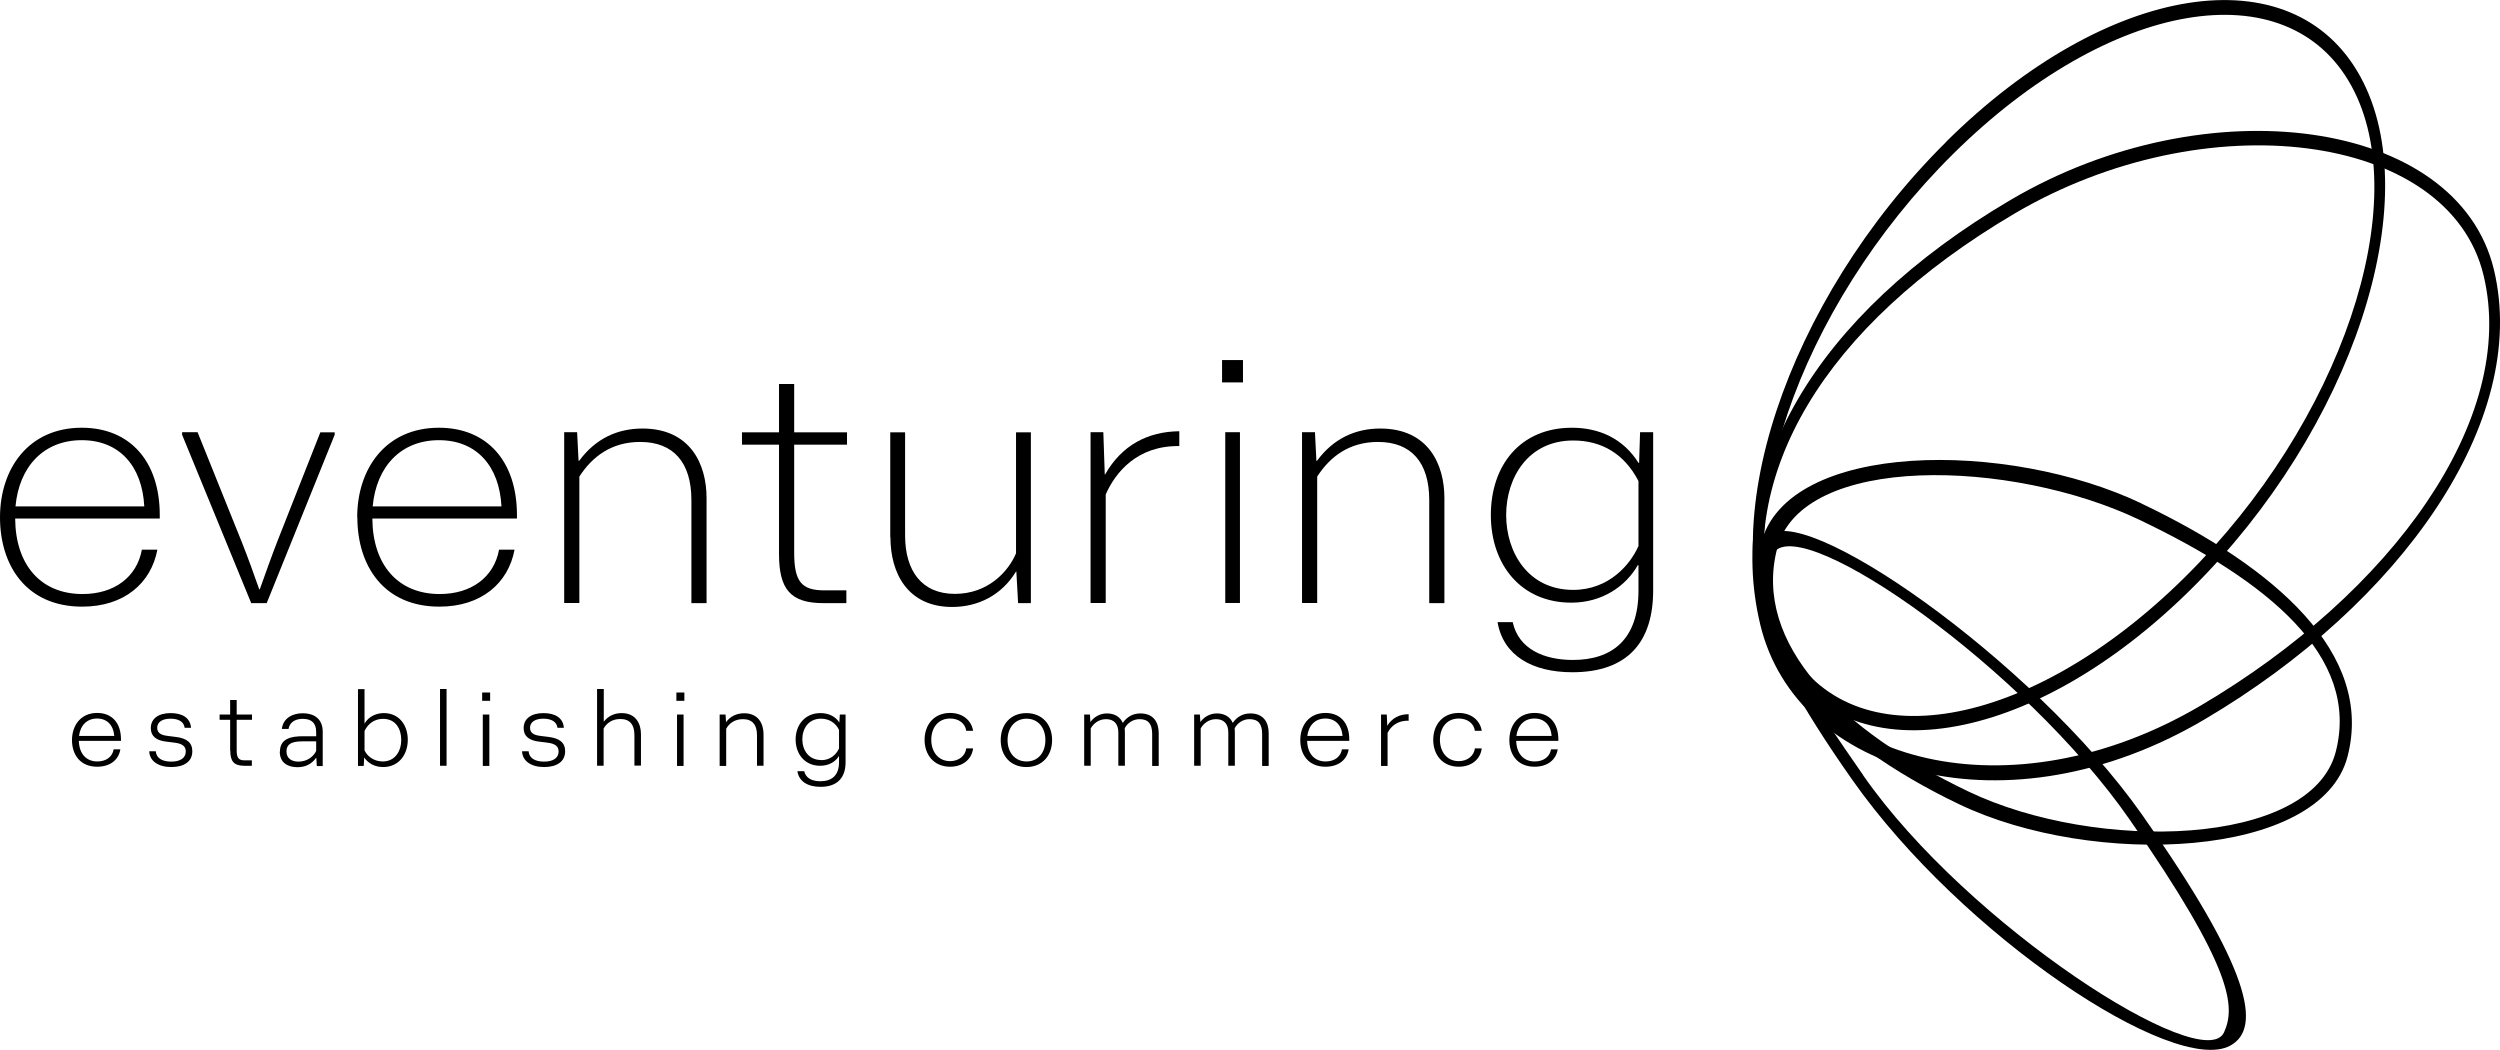 <?xml version="1.0" encoding="UTF-8"?>
<svg id="Layer_2" data-name="Layer 2" xmlns="http://www.w3.org/2000/svg" viewBox="0 0 156.64 65.78">
  <g id="Layer_2-2" data-name="Layer 2">
    <g id="uuid-21180097-10e0-4dc9-9551-ac9e4fa1ccf3" data-name="Layer 2-2">
      <g id="EVENTURING_LOGO_WHITE" data-name="EVENTURING LOGO WHITE">
        <g>
          <path d="M0,32.42c0-3.06,1.79-5.62,5.12-5.62,3.03,0,4.89,2.11,4.89,5.47v.22H.95c.02,2.91,1.61,4.73,4.22,4.73,1.98,0,3.4-1.05,3.72-2.78h.97c-.39,2.09-2.07,3.57-4.71,3.57C1.66,38.01,0,35.45,0,32.41h0ZM9.04,31.73c-.13-2.52-1.55-4.15-3.92-4.15s-3.92,1.64-4.15,4.15h8.07,0Z"/>
          <path d="M11.41,27.23v-.15h.97l2.78,6.91c.37.93.77,2.04,1.08,2.93h.04c.24-.67.73-2.07,1.16-3.16l2.63-6.67h.9v.15l-4.26,10.55h-.97l-4.33-10.55h0Z"/>
          <path d="M22.38,32.42c0-3.06,1.79-5.62,5.12-5.62,3.03,0,4.89,2.11,4.89,5.47v.22h-9.06c.02,2.91,1.61,4.73,4.22,4.73,1.98,0,3.4-1.05,3.72-2.78h.97c-.39,2.09-2.07,3.57-4.71,3.57-3.49,0-5.14-2.56-5.14-5.6h0ZM31.42,31.73c-.13-2.52-1.55-4.15-3.92-4.15s-3.92,1.64-4.15,4.15h8.07Z"/>
          <path d="M35.36,27.08h.8l.09,1.79h.04c1.03-1.4,2.41-2.02,3.96-2.02,3.01,0,4.02,2.24,4.02,4.35v6.59h-.95v-6.46c0-2.35-1.12-3.64-3.21-3.64-1.81,0-3.01.93-3.81,2.17v7.92h-.95v-10.7h0Z"/>
          <path d="M48.81,34.7v-6.84h-2.32v-.77h2.32v-3.03h.95v3.03h3.31v.77h-3.31v6.76c0,1.81.45,2.37,1.89,2.37h1.38v.8h-1.44c-2.07,0-2.78-.88-2.78-3.08h0Z"/>
          <path d="M55.78,33.65v-6.56h.93v6.46c0,2.24,1.06,3.66,3.12,3.66s3.34-1.38,3.83-2.54v-7.58h.93v10.7h-.8l-.11-1.98h-.02c-.9,1.48-2.37,2.22-4,2.22-2.8,0-3.87-2.13-3.87-4.37h-.01Z"/>
          <path d="M68.33,27.08h.8l.09,2.65h.02c1.05-1.85,2.69-2.69,4.65-2.71v.93c-2.63-.04-4,1.64-4.61,3.03v6.8h-.95v-10.7h0Z"/>
          <path d="M76.57,22.56h1.31v1.4h-1.31v-1.4ZM76.77,27.08h.92v10.7h-.92v-10.7Z"/>
          <path d="M81.59,27.08h.8l.09,1.79h.04c1.03-1.4,2.41-2.02,3.96-2.02,3.01,0,4.02,2.24,4.02,4.35v6.59h-.95v-6.46c0-2.35-1.12-3.64-3.21-3.64-1.81,0-3.01.93-3.81,2.17v7.92h-.95v-10.7h.01Z"/>
          <path d="M93.83,38.98h.95c.37,1.7,1.98,2.37,3.77,2.37,2.43,0,4.11-1.25,4.11-4.35v-1.59h-.04c-.75,1.31-2.22,2.35-4.17,2.35-3.14,0-5.04-2.37-5.04-5.49s1.85-5.47,5.08-5.47c1.7,0,3.21.67,4.17,2.2h.04l.06-1.92h.82v9.92c0,3.19-1.57,5.12-5.06,5.12-2.5,0-4.33-1.03-4.69-3.14h0ZM98.57,36.96c2.26,0,3.59-1.61,4.09-2.75v-4.07c-.88-1.7-2.3-2.54-4.09-2.54-2.84,0-4.2,2.35-4.2,4.67s1.36,4.69,4.2,4.69Z"/>
        </g>
        <g>
          <path d="M4.51,46.38c0-.92.54-1.71,1.58-1.71.91,0,1.49.61,1.49,1.66v.09h-2.64c.02.79.45,1.29,1.16,1.29.57,0,.95-.31,1.02-.76h.42c-.1.65-.63,1.09-1.45,1.09-1.07,0-1.58-.76-1.58-1.67h0ZM7.16,46.11c-.06-.7-.47-1.09-1.08-1.09s-1.04.4-1.13,1.09h2.21Z"/>
          <path d="M9.34,47.07h.42c.03.42.39.65.97.65s.91-.24.91-.63c0-.33-.21-.5-.72-.56l-.48-.06c-.65-.07-.99-.34-.99-.85,0-.61.5-.94,1.24-.94s1.23.3,1.28.92h-.4c-.05-.38-.38-.57-.89-.57s-.83.21-.83.57c0,.32.23.46.66.51l.48.06c.71.08,1.06.36,1.06.9,0,.65-.52.99-1.32.99s-1.36-.37-1.38-.99h0Z"/>
          <path d="M14.42,47.04v-1.94h-.66v-.33h.66v-.91h.41v.91h.96v.33h-.96v1.91c0,.48.12.63.5.63h.45v.34h-.48c-.66,0-.87-.3-.87-.94h-.01Z"/>
          <path d="M17.54,47.09c0-.83.73-.96,1.45-.96h.82v-.26c0-.55-.27-.83-.84-.83-.52,0-.83.25-.89.63h-.42c.08-.66.65-.98,1.3-.98.78,0,1.26.4,1.26,1.15v2.16h-.37l-.03-.51h-.02c-.26.36-.63.58-1.17.58-.61,0-1.1-.29-1.1-.97h0ZM18.7,47.72c.57,0,.96-.34,1.11-.67v-.6h-.79c-.5,0-1.07.04-1.07.63,0,.46.35.64.75.64Z"/>
          <path d="M22.82,47.45h0l-.03.54h-.36v-4.81h.41v2.16h0c.27-.47.76-.66,1.21-.66.97,0,1.5.77,1.5,1.67,0,.96-.59,1.71-1.54,1.71-.53,0-.94-.23-1.2-.61h0ZM23.98,47.71c.79,0,1.16-.67,1.16-1.35s-.34-1.32-1.14-1.32c-.48,0-.92.25-1.16.76v1.21c.14.33.55.7,1.14.7Z"/>
          <path d="M27.57,43.17h.41v4.81h-.41v-4.81Z"/>
          <path d="M30.21,43.39h.5v.52h-.5v-.52ZM30.25,44.77h.41v3.22h-.41v-3.22Z"/>
          <path d="M32.7,47.07h.42c.03.42.39.65.97.65s.91-.24.91-.63c0-.33-.21-.5-.72-.56l-.48-.06c-.65-.07-.99-.34-.99-.85,0-.61.5-.94,1.24-.94s1.23.3,1.28.92h-.4c-.05-.38-.38-.57-.89-.57s-.83.21-.83.57c0,.32.23.46.66.51l.48.06c.71.08,1.06.36,1.06.9,0,.65-.52.99-1.32.99s-1.36-.37-1.38-.99h0Z"/>
          <path d="M37.42,43.17h.41v2.05h0c.27-.35.65-.54,1.12-.54.88,0,1.21.65,1.21,1.32v1.97h-.41v-1.91c0-.67-.3-1.01-.88-1.01-.52,0-.86.26-1.05.6v2.33h-.41v-4.81h0Z"/>
          <path d="M42.38,43.39h.5v.52h-.5v-.52ZM42.42,44.77h.41v3.22h-.41v-3.22Z"/>
          <path d="M45.1,44.77h.36l.03.48h0c.26-.36.65-.56,1.14-.56.88,0,1.21.65,1.21,1.32v1.97h-.41v-1.91c0-.67-.3-1.01-.88-1.01-.52,0-.86.26-1.05.6v2.33h-.41v-3.22h.01Z"/>
          <path d="M49.97,48.32h.42c.1.45.51.63,1.01.63.69,0,1.17-.34,1.17-1.19v-.4h0c-.21.36-.63.62-1.18.62-.97,0-1.54-.74-1.54-1.65s.59-1.65,1.55-1.65c.51,0,.94.2,1.19.59h0l.03-.5h.36v2.99c0,.93-.48,1.54-1.57,1.54-.79,0-1.35-.33-1.45-.98h0ZM51.45,47.63c.59,0,.97-.38,1.12-.74v-1.16c-.21-.43-.61-.7-1.13-.7-.78,0-1.17.62-1.17,1.29s.39,1.3,1.18,1.3h0Z"/>
          <path d="M57.93,46.36c0-.96.6-1.69,1.6-1.69.79,0,1.34.47,1.44,1.12h-.43c-.06-.45-.45-.77-1.01-.77-.76,0-1.18.59-1.18,1.33s.43,1.34,1.18,1.34c.56,0,.96-.35,1.01-.8h.43c-.08.67-.63,1.15-1.44,1.15-1.01,0-1.6-.74-1.6-1.69h0Z"/>
          <path d="M62.7,46.37c0-.99.63-1.69,1.61-1.69s1.61.7,1.61,1.69-.63,1.69-1.61,1.69-1.61-.69-1.61-1.69ZM64.32,47.71c.72,0,1.18-.55,1.18-1.34s-.47-1.34-1.18-1.34-1.19.55-1.19,1.34.47,1.34,1.19,1.34Z"/>
          <path d="M67.93,44.77h.36l.03.47h0c.22-.31.59-.54,1.04-.54.53,0,.85.27.98.58h.02c.25-.36.62-.58,1.09-.58.86,0,1.15.6,1.15,1.24v2.05h-.41v-2c0-.64-.25-.93-.79-.93-.43,0-.77.26-.93.57,0,.08.01.17.01.26v2.09h-.41v-2.09c0-.54-.28-.83-.77-.83-.46,0-.79.28-.96.58v2.34h-.41v-3.22h0Z"/>
          <path d="M74.82,44.77h.36l.03.47h0c.22-.31.59-.54,1.04-.54.53,0,.85.27.98.58h.02c.25-.36.62-.58,1.09-.58.86,0,1.15.6,1.15,1.24v2.05h-.41v-2c0-.64-.25-.93-.79-.93-.43,0-.77.26-.93.57,0,.08.01.17.01.26v2.09h-.41v-2.09c0-.54-.28-.83-.77-.83-.46,0-.79.28-.96.58v2.34h-.41v-3.22h0Z"/>
          <path d="M81.47,46.38c0-.92.54-1.71,1.58-1.71.91,0,1.49.61,1.49,1.66v.09h-2.64c.02.79.45,1.29,1.16,1.29.57,0,.95-.31,1.02-.76h.42c-.1.65-.63,1.09-1.45,1.09-1.07,0-1.58-.76-1.58-1.67h0ZM84.12,46.11c-.06-.7-.47-1.09-1.08-1.09s-1.04.4-1.13,1.09h2.21Z"/>
          <path d="M86.53,44.77h.36l.03.69h.01c.3-.48.76-.71,1.33-.71v.41c-.69-.03-1.12.35-1.32.76v2.07h-.41v-3.22h0Z"/>
          <path d="M89.8,46.36c0-.96.6-1.69,1.6-1.69.79,0,1.34.47,1.44,1.12h-.43c-.06-.45-.45-.77-1.01-.77-.76,0-1.18.59-1.18,1.33s.43,1.34,1.18,1.34c.56,0,.96-.35,1.01-.8h.43c-.08.67-.63,1.15-1.44,1.15-1.01,0-1.6-.74-1.6-1.69h0Z"/>
          <path d="M94.57,46.38c0-.92.54-1.71,1.58-1.71.91,0,1.49.61,1.49,1.66v.09h-2.64c.02.79.45,1.29,1.16,1.29.57,0,.95-.31,1.02-.76h.42c-.1.65-.63,1.09-1.45,1.09-1.07,0-1.58-.76-1.58-1.67h0ZM97.22,46.11c-.06-.7-.47-1.09-1.08-1.09s-1.04.4-1.13,1.09h2.21Z"/>
        </g>
        <g>
          <path d="M134.19,31.55c-8.36-3.99-22.18-3.97-23.85,2.49-1.67,6.46,4.08,12.37,12.43,16.36,8.36,3.99,22.66,3.44,24.32-3.01s-4.55-11.85-12.91-15.84h.01ZM123.35,49.6c-8-3.82-13.55-9.26-12-15.24,1.54-5.98,14.7-5.61,22.7-1.79s13.84,8.54,12.3,14.53c-1.54,5.98-15,6.32-23,2.5Z"/>
          <path d="M121.96,8.87c-10.08,9.98-14.82,24.35-10.58,32.09s15.85,5.92,25.93-4.07,14.82-24.36,10.58-32.09c-4.24-7.74-15.85-5.92-25.94,4.07h.01ZM136.91,36.15c-9.77,9.67-20.94,11.58-24.95,4.26s.66-21.1,10.42-30.77C132.15-.03,143.32-1.94,147.33,5.38s-.65,21.1-10.42,30.77Z"/>
          <path d="M134.21,51.04c-6.85-9.74-21.61-19.96-23.5-17.36-1.44,1.97-1.49,5.47,5.36,15.2,6.86,9.74,20.13,18.54,23.66,16.64,2.01-1.08,1.34-4.74-5.52-14.48ZM116.74,48.57c-6.55-9.43-7.45-11.56-5.58-13.97s15.71,7.3,22.26,16.73c6.56,9.43,6.64,11.77,5.93,13.35-1.25,2.78-16.05-6.67-22.61-16.1h0Z"/>
          <path d="M125.97,12.53c-12.31,7.25-17.95,17.11-15.68,26.6,2.27,9.48,15.52,13.21,27.83,5.95s20.41-18.7,18.14-28.18c-2.27-9.49-17.98-11.62-30.29-4.37h0ZM137.9,44.2c-11.96,7.05-24.81,3.57-26.97-5.43s3.32-18.33,15.28-25.38c11.96-7.05,27.24-5.14,29.4,3.86s-5.75,19.9-17.71,26.95Z"/>
        </g>
      </g>
    </g>
  </g>
</svg>
